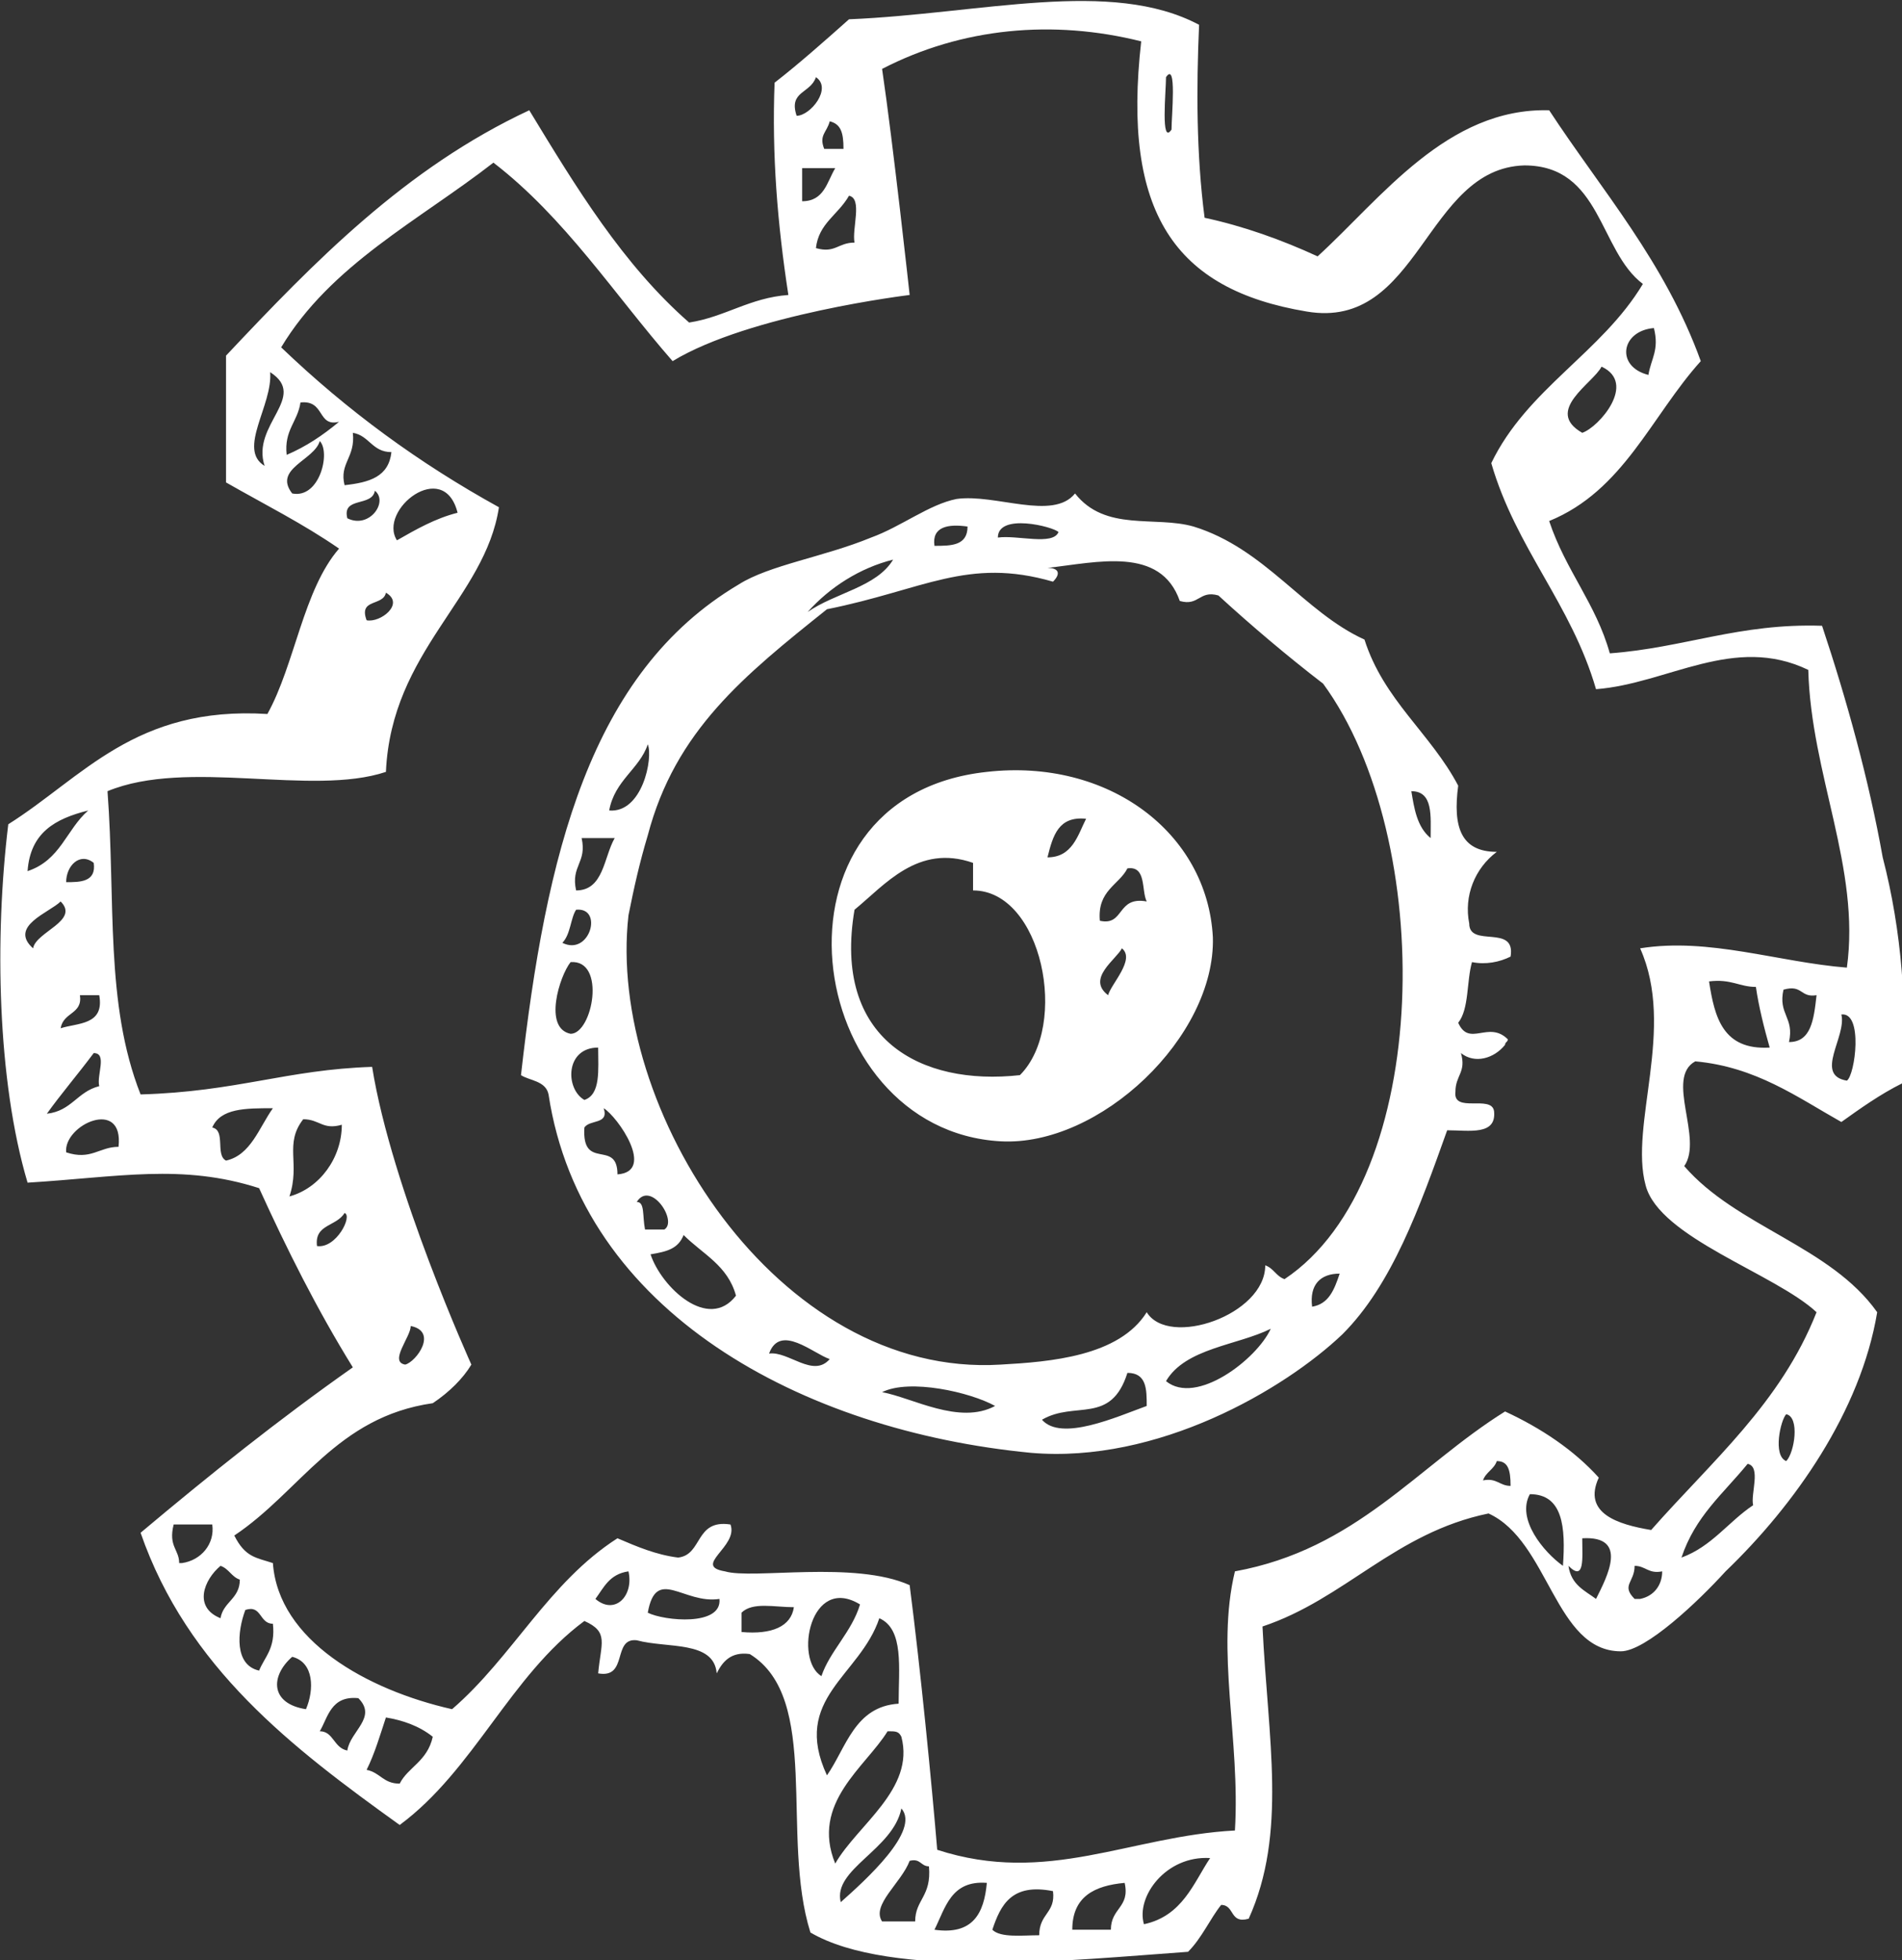 <?xml version="1.0" encoding="utf-8"?>
<!-- Generator: Adobe Illustrator 25.4.1, SVG Export Plug-In . SVG Version: 6.00 Build 0)  -->
<svg version="1.1" id="Ñëîé_1" xmlns="http://www.w3.org/2000/svg" xmlns:xlink="http://www.w3.org/1999/xlink" x="0px" y="0px"
	 viewBox="0 0 69 71.1" style="enable-background:new 0 0 69 71.1;" xml:space="preserve">
<rect x="0" y="0" width="69" height="71.1" fill="#333333" stroke="none"/>
<style type="text/css">
	.st0{fill-rule:evenodd;clip-rule:evenodd;fill:#FFFFFF;}
</style>
<path class="st0" d="M53.3,33.5c-0.2-1,0.2-2,1-2.6c-1.3,0-1.6-0.9-1.4-2.4c-1-1.9-2.7-3.1-3.4-5.3c-2.2-1-3.6-3.3-6.2-4.1
	c-1.4-0.4-3.2,0.2-4.3-1.2c-0.8,1-2.9,0-4.3,0.2c-1,0.2-2,1-3.1,1.4c-1.7,0.7-3.7,1-4.8,1.7c-5.4,3.2-7,9.8-7.9,17.8
	c0.3,0.2,0.9,0.2,1,0.7c1.2,7.9,9.2,12.2,17.5,13c4.6,0.4,9.2-2.3,11.3-4.3c1.8-1.8,2.8-4.6,3.8-7.4c0.8,0,1.8,0.2,1.7-0.7
	c-0.1-0.6-1.5,0.1-1.4-0.7c0-0.6,0.4-0.7,0.2-1.4c0.5,0.4,1.2,0.2,1.6-0.3c0-0.1,0.1-0.1,0.1-0.2C54,37,53.3,38,52.9,37.1
	c0.4-0.5,0.3-1.5,0.5-2.2c0.5,0.1,1,0,1.4-0.2C55,33.5,53.3,34.4,53.3,33.5z M38.4,19.3c-0.2,0.5-1.5,0.1-2.2,0.2
	C36.2,18.6,38.2,19.1,38.4,19.3z M35.1,19.1c0,0.7-0.6,0.7-1.2,0.7C33.8,19.1,34.4,19,35.1,19.1z M32.4,20.3c-0.6,1-2.1,1.2-3.1,1.9
	C30.1,21.3,31.2,20.6,32.4,20.3z M23.5,27c0.2,0.5-0.2,2.5-1.4,2.4C22.3,28.3,23.2,27.9,23.5,27z M21.1,30.4h1.2
	c-0.4,0.7-0.4,1.9-1.4,1.9C20.7,31.4,21.3,31.3,21.1,30.4L21.1,30.4z M20.9,33c1-0.1,0.5,1.7-0.5,1.2C20.7,33.9,20.7,33.3,20.9,33z
	 M20.7,34.9c1.3-0.1,0.8,2.6,0,2.6C19.7,37.3,20.3,35.4,20.7,34.9L20.7,34.9z M21.7,38c0,0.8,0.1,1.7-0.5,1.9
	C20.5,39.5,20.5,38,21.7,38L21.7,38z M22.4,42.6c0-1.3-1.3-0.1-1.2-1.7c0.2-0.3,0.9-0.1,0.7-0.7C22.4,40.5,23.8,42.5,22.4,42.6
	L22.4,42.6z M23.1,43.6c0.5-0.8,1.5,0.7,1,1h-0.7C23.3,44.1,23.4,43.6,23.1,43.6L23.1,43.6z M23.6,45.5c0.6-0.1,1-0.2,1.2-0.7
	c0.7,0.7,1.6,1.1,1.9,2.2C25.7,48.3,24,46.7,23.6,45.5L23.6,45.5z M27.9,49.1c0.4-1.1,1.6,0,2.2,0.2C29.5,50,28.6,49,27.9,49.1
	L27.9,49.1z M32,50.5c1-0.5,3.2,0,4.1,0.5C34.8,51.7,33.1,50.7,32,50.5z M37.8,51.5c1.2-0.7,2.5,0.2,3.1-1.7c0.7,0,0.7,0.6,0.7,1.2
	C40.5,51.4,38.5,52.3,37.8,51.5L37.8,51.5z M42.3,50.1c0.7-1.2,2.6-1.3,3.8-1.9C45.6,49.3,43.4,51,42.3,50.1L42.3,50.1z M47.6,47.4
	c-0.1-0.8,0.3-1.2,1-1.2C48.4,46.8,48.2,47.3,47.6,47.4L47.6,47.4z M46.6,46.4c-0.3-0.1-0.4-0.4-0.7-0.5c0,1.8-3.5,3-4.3,1.7
	c-1,1.6-3.5,1.8-5.3,1.9C28.2,50,22,40.2,22.8,33.2c0.2-1,0.4-1.9,0.7-2.9c1-3.8,3.5-5.8,6.5-8.2c3.5-0.7,5.1-1.9,8.2-1
	c0.3-0.3,0.2-0.5-0.2-0.5c1.8-0.2,4.1-0.8,4.8,1.2c0.7,0.2,0.7-0.4,1.4-0.2c1.2,1.1,2.5,2.2,3.8,3.2C52.1,30.4,52,42.8,46.6,46.4
	L46.6,46.4z M51.2,28.7c0.8,0,0.7,0.9,0.7,1.7C51.4,30,51.3,29.3,51.2,28.7L51.2,28.7z M61.5,38.5c2.2,0.2,3.7,1.3,5.3,2.2
	c0.7-0.5,1.4-1,2.2-1.4c0.2-2.7,0-5.5-0.7-8.2c-0.5-2.8-1.3-5.7-2.2-8.4c-3-0.1-5,0.8-7.7,1c-0.5-1.8-1.6-3-2.2-4.8
	c2.7-1.1,3.7-3.8,5.5-5.8c-1.3-3.6-3.6-6.2-5.5-9.1c-3.7-0.1-6.1,3.2-8.4,5.3c-1.3-0.6-2.7-1.1-4.1-1.4c-0.3-2.3-0.3-4.7-0.2-7
	c-3.2-1.7-7.9-0.4-12.7-0.2C29.9,1.5,29,2.3,28.1,3c-0.1,2.6,0.1,5.1,0.5,7.7c-1.4,0.1-2.3,0.8-3.6,1c-2.4-2.1-4.1-4.9-5.8-7.7
	c-4.5,2.1-7.8,5.5-11,8.9v4.6c1.4,0.8,2.8,1.5,4.1,2.4c-1.3,1.5-1.6,4.2-2.6,6c-4.8-0.3-6.7,2.3-9.4,4c-0.5,4.1-0.4,9.3,0.7,13
	c3.3-0.2,5.6-0.7,8.4,0.2c1,2.2,2.1,4.4,3.4,6.5c-2.7,1.9-5.2,3.9-7.7,6c1.7,4.9,5.5,7.8,9.4,10.6c2.7-2,4-5.4,6.7-7.4
	c0.9,0.4,0.6,0.8,0.5,1.9c1.1,0.2,0.5-1.3,1.4-1.2c1.1,0.3,2.8,0,2.9,1.2c0.2-0.4,0.5-0.8,1.2-0.7c2.6,1.6,1.1,6.6,2.2,10.1
	c2.9,1.7,9.5,1,13.7,0.7c0.5-0.5,0.8-1.2,1.2-1.7c0.5,0,0.3,0.7,1,0.5c1.4-3.1,0.7-6.5,0.5-10.6c3-1,4.8-3.4,8.2-4.1
	c2.2,1,2.4,5,4.8,5c0.9,0,2.8-1.8,3.8-2.9c2.5-2.4,4.9-5.8,5.5-9.4c-1.7-2.4-5.1-3.1-7-5.3C61.8,41.3,60.4,39.1,61.5,38.5L61.5,38.5
	z M62,35.6c0.8-0.1,1.1,0.2,1.7,0.2c0.1,0.7,0.3,1.5,0.5,2.2C62.5,38.1,62.2,36.9,62,35.6z M64.9,37.8c0.2-0.9-0.4-1-0.2-1.9
	c0.7-0.2,0.6,0.3,1.2,0.2C65.8,37,65.7,37.8,64.9,37.8L64.9,37.8z M67,39.2c-1.2-0.2,0-1.6-0.2-2.4C67.6,36.7,67.3,39,67,39.2z
	 M57.4,15.7c-1.4-0.8,0.4-1.8,0.7-2.4C59.4,13.9,58,15.5,57.4,15.7L57.4,15.7z M59.8,13.6c-1.2-0.3-1-1.6,0.2-1.7
	C60.2,12.7,59.9,13,59.8,13.6L59.8,13.6z M42.3,2.8c0.4-0.6,0.2,1.4,0.2,1.9C42.1,5.3,42.3,3.3,42.3,2.8z M31,8.8
	c-0.6,0-0.7,0.4-1.4,0.2c0.1-0.9,0.8-1.2,1.2-1.9C31.3,7.2,30.9,8.3,31,8.8z M29.1,7.3V6.1h1.2C30,6.6,29.9,7.3,29.1,7.3z M30.1,4.4
	c0.4,0.1,0.5,0.4,0.5,1h-0.7C29.7,4.9,30,4.8,30.1,4.4L30.1,4.4z M29.6,2.8c0.6,0.4-0.2,1.4-0.7,1.4C28.6,3.3,29.4,3.4,29.6,2.8
	L29.6,2.8z M9.6,16.9c-1-0.6,0.3-2.2,0.2-3.4C11.2,14.4,9.1,15.4,9.6,16.9z M10.6,17.9c-0.7-0.9,0.8-1.2,1-1.9
	C12,16.4,11.6,18.1,10.6,17.9L10.6,17.9z M10.4,16.5c-0.1-0.9,0.4-1.2,0.5-1.9c0.9-0.1,0.6,0.9,1.4,0.7
	C11.7,15.8,11.1,16.2,10.4,16.5L10.4,16.5z M2.2,37.3c0.1-0.6,0.8-0.5,0.7-1.2h0.7C3.8,37.2,2.8,37.1,2.2,37.3z M2.4,32
	c0-0.6,0.5-1.1,1-0.7C3.5,32,2.9,32,2.4,32z M3.2,29.4c-0.8,0.7-1,1.8-2.2,2.2C1.1,30.2,2,29.7,3.2,29.4z M1.2,34.4
	c-0.9-0.8,0.6-1.3,1-1.7C2.9,33.4,1.3,33.8,1.2,34.4L1.2,34.4z M3.4,38.2c0.5,0,0.1,0.8,0.2,1.2c-0.8,0.2-1,0.9-1.9,1
	C2.2,39.7,2.8,39,3.4,38.2L3.4,38.2z M2.4,41.8c-0.1-1,2.1-2,1.9-0.2C3.6,41.6,3.3,42.1,2.4,41.8L2.4,41.8z M8.2,42.1
	c-0.4-0.2,0-1.1-0.5-1.2c0.3-0.7,1.2-0.7,2.2-0.7C9.4,40.9,9.1,41.9,8.2,42.1L8.2,42.1z M11,40.6c0.6,0,0.7,0.4,1.4,0.2
	c0,1.2-0.8,2.3-1.9,2.6C10.9,42.2,10.3,41.5,11,40.6L11,40.6z M11.5,45.2c-0.1-0.8,0.7-0.7,1-1.2C12.8,44.1,12.2,45.3,11.5,45.2
	L11.5,45.2z M6.3,55.3h1.4c0.1,0.7-0.4,1.3-1.1,1.4c0,0,0,0-0.1,0C6.5,56.2,6.1,56.1,6.3,55.3z M8,58.7c-1-0.4-0.6-1.4,0-1.9
	c0.3,0.1,0.4,0.4,0.7,0.5C8.7,58,8.1,58.1,8,58.7z M9.4,60.6c-0.9-0.2-0.8-1.4-0.5-2.2c0.6-0.2,0.5,0.5,1,0.5
	C10,59.8,9.6,60.1,9.4,60.6L9.4,60.6z M11.1,62c-1.3-0.2-1.3-1.2-0.5-1.9C11.4,60.3,11.4,61.3,11.1,62L11.1,62z M12.6,63.5
	c-0.5-0.1-0.5-0.7-1-0.7c0.3-0.5,0.4-1.3,1.4-1.2C13.7,62.3,12.7,62.8,12.6,63.5L12.6,63.5z M14.5,64.7c-0.6,0-0.7-0.4-1.2-0.5
	c0.3-0.6,0.5-1.3,0.7-1.9c0.6,0.1,1.2,0.3,1.7,0.7C15.5,63.9,14.8,64.1,14.5,64.7L14.5,64.7z M21.6,58c0.3-0.4,0.5-0.9,1.2-1
	C23,57.9,22.3,58.6,21.6,58z M23.5,58.5c0.3-1.7,1.3-0.3,2.6-0.5C26.2,59,24.1,58.8,23.5,58.5L23.5,58.5z M26.9,59.2v-0.7
	c0.4-0.4,1.2-0.2,1.9-0.2C28.7,59,28,59.3,26.9,59.2L26.9,59.2z M31.2,58.2c-0.3,1-1.1,1.7-1.4,2.6C28.8,60.2,29.4,57.1,31.2,58.2
	L31.2,58.2z M31.9,58.7c0.9,0.4,0.7,1.8,0.7,3.1c-1.6,0.1-1.9,1.6-2.6,2.6C28.7,61.6,31.2,60.8,31.9,58.7L31.9,58.7z M32.2,62.8
	c0.3,0,0.4,0,0.5,0.2c0.5,1.9-1.6,3.2-2.4,4.6C29.4,65.4,31.4,64.1,32.2,62.8L32.2,62.8z M30.5,69c-0.3-1.2,1.9-1.9,2.2-3.4
	C33.4,66.4,31.4,68.2,30.5,69z M33.2,69.7H32c-0.4-0.6,0.7-1.4,1-2.2c0.4-0.1,0.4,0.2,0.7,0.2C33.8,68.8,33.2,68.9,33.2,69.7
	L33.2,69.7z M33.9,70c0.4-0.8,0.6-1.8,1.9-1.7C35.7,69.4,35.3,70.2,33.9,70L33.9,70z M37.7,70.2c-0.6,0-1.4,0.1-1.7-0.2
	c0.3-0.9,0.7-1.7,2.2-1.4C38.3,69.4,37.7,69.4,37.7,70.2L37.7,70.2z M40.3,70h-1.4c0-1.2,0.8-1.6,1.9-1.7C41,69.2,40.3,69.2,40.3,70
	z M41.5,69.8c-0.3-1,0.8-2.5,2.4-2.4C43.3,68.3,42.9,69.5,41.5,69.8L41.5,69.8z M54.8,53.9c-0.4,0-0.5-0.3-1-0.2
	c0.1-0.3,0.4-0.4,0.5-0.7C54.7,53,54.8,53.3,54.8,53.9L54.8,53.9z M56.7,56.8c-0.7-0.5-1.7-1.7-1.2-2.6
	C56.7,54.2,56.8,55.4,56.7,56.8L56.7,56.8z M57.9,58c-0.4-0.3-0.9-0.5-1-1.2c0.6,0.6,0.5-0.3,0.5-1C59.1,55.7,58.3,57.2,57.9,58z
	 M59.3,58c-0.5-0.5,0-0.6,0-1.2c0.4,0,0.5,0.3,1,0.2c0,0.5-0.3,0.9-0.8,1C59.4,58,59.4,58,59.3,58z M63.6,54.6
	c-0.9,0.6-1.5,1.5-2.6,1.9c0.5-1.5,1.5-2.3,2.4-3.4C63.9,53.2,63.5,54.2,63.6,54.6L63.6,54.6z M64.8,53c-0.5-0.2-0.2-1.5,0-1.7
	C65.3,51.4,65.1,52.7,64.8,53L64.8,53z M59.5,34.4c1.3,2.9-0.4,6.4,0.2,8.6c0.5,1.9,4.7,3.2,6.2,4.6c-1.3,3.3-3.8,5.4-6,7.9
	c-1.2-0.2-2.5-0.6-1.9-1.9c-0.9-1-2.1-1.8-3.4-2.4c-3.2,2-5.4,5-9.8,5.8c-0.7,2.9,0.2,6.1,0,9.4c-3.8,0.2-6.8,2-10.8,0.7
	c-0.2-2.4-0.6-6.5-1-9.6c-2-0.9-5.7-0.2-6.7-0.5c-1.2-0.2,0.5-0.9,0.2-1.7c-1.3-0.2-1,1.1-1.9,1.2c-0.8-0.1-1.5-0.4-2.2-0.7
	c-2.5,1.6-3.8,4.3-6,6.2c-3.1-0.7-6.3-2.5-6.5-5.3c-0.6-0.2-1-0.2-1.4-1c2.4-1.6,3.7-4.3,7.2-4.8c0.6-0.4,1.1-0.9,1.4-1.4
	c0,0-2.9-6.4-3.6-10.8c-3.1,0.1-4.9,0.9-8.4,1c-1.3-3.3-0.9-7-1.2-11c2.9-1.2,7.4,0.2,10.1-0.7c0.2-4.4,3.6-6.3,4.1-9.6
	c-2.9-1.6-5.5-3.5-7.9-5.8c1.8-3,5-4.6,7.7-6.7c2.6,2,4.4,4.8,6.5,7.2c2.8-1.7,8.6-2.4,8.6-2.4S32.4,5.2,32,2.5
	c2.9-1.5,6.2-1.8,9.4-1c-0.7,6.2,1.2,9,6,9.8c4.1,0.7,4.3-5.2,7.9-5.3c2.8,0,2.7,3.1,4.3,4.3c-1.5,2.5-4.2,3.8-5.5,6.5
	c0.9,3.1,2.9,5.1,3.8,8.2c2.6-0.2,5-2,7.7-0.7c0.1,3.8,1.9,7.2,1.4,10.8C64.5,34.9,62,34,59.5,34.4z M14.9,48.1
	c1,0.2,0.2,1.3-0.2,1.4C14.1,49.4,14.9,48.5,14.9,48.1z M12.8,15.7c0.6,0.1,0.7,0.7,1.4,0.7c-0.1,0.9-0.8,1.1-1.7,1.2
	C12.3,16.8,12.9,16.6,12.8,15.7z M14,21.5c0.7,0.4-0.2,1.1-0.7,1C13,21.7,13.9,22,14,21.5z M12.6,18.8c-0.2-0.8,0.9-0.4,1-1
	C14.1,18.2,13.4,19.2,12.6,18.8L12.6,18.8z M16.6,18.6c-0.8,0.2-1.5,0.6-2.2,1C13.7,18.5,16.1,16.6,16.6,18.6L16.6,18.6z M35.8,28
	c-8.4,0.9-6.7,13,0.5,13.4c3.6,0.2,7.8-3.8,7.7-7.4C43.8,30.2,40.2,27.5,35.8,28z M37,39c-3.6,0.4-6.8-1.3-6-6
	c1.1-0.9,2.3-2.4,4.3-1.7v1C37.8,32.3,38.8,37.2,37,39z M38,31.1c0.2-0.8,0.4-1.5,1.4-1.4C39.1,30.3,38.9,31.1,38,31.1L38,31.1z
	 M40.2,36.1c-0.8-0.6,0.3-1.3,0.5-1.7C41.2,34.8,40.3,35.7,40.2,36.1L40.2,36.1z M39.9,33.4c-0.1-1.1,0.7-1.3,1-1.9
	c0.7-0.1,0.5,0.8,0.7,1.2C40.5,32.5,40.8,33.6,39.9,33.4L39.9,33.4z"/>
</svg>
